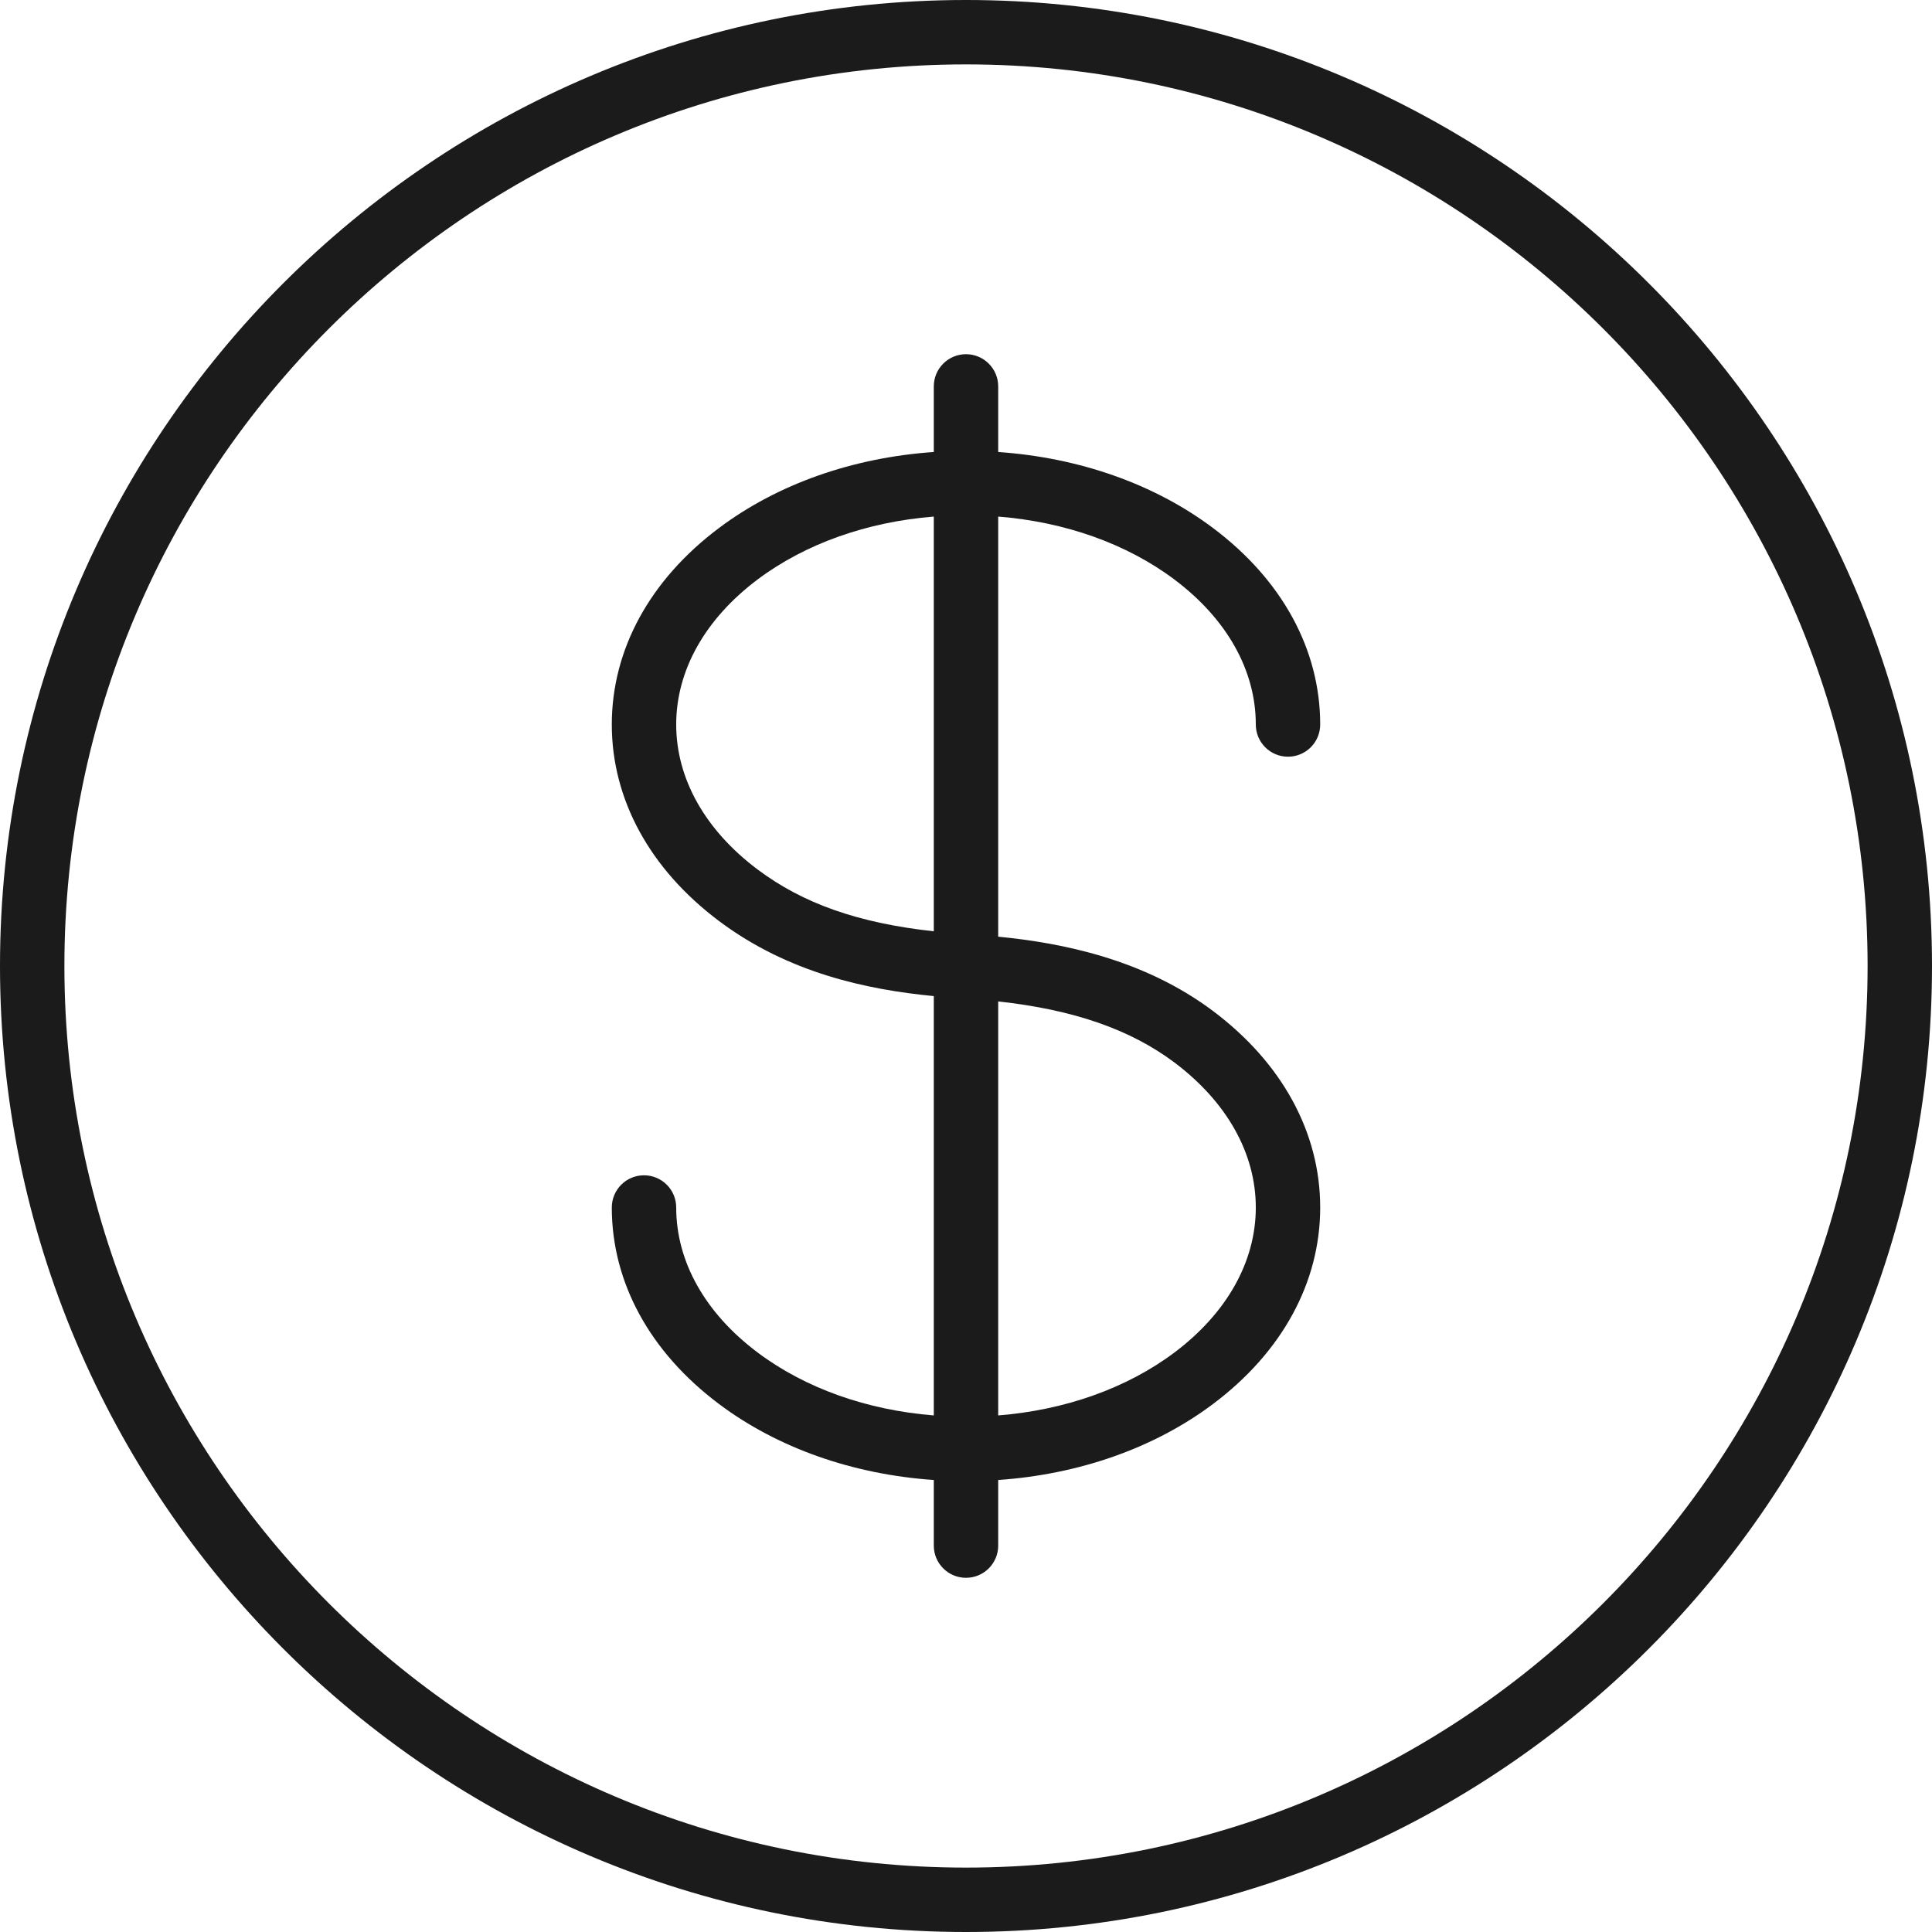 <svg xmlns="http://www.w3.org/2000/svg" fill="none" viewBox="0 0 45 45" height="45" width="45">
<path fill="#1B1B1B" d="M22.5 0C10.094 0 0 10.094 0 22.5C0 34.907 10.094 45 22.5 45C34.907 45 45 34.907 45 22.5C45 10.094 34.907 0 22.5 0ZM22.5 43.5C10.92 43.5 1.5 34.08 1.5 22.5C1.5 10.92 10.92 1.5 22.5 1.5C34.08 1.5 43.5 10.92 43.5 22.5C43.5 34.08 34.08 43.5 22.5 43.5Z"></path>
<path fill="#1B1B1B" d="M27.354 13.498C28.576 14.415 29.25 15.614 29.25 16.875C29.25 17.289 29.585 17.625 30 17.625C30.415 17.625 30.75 17.289 30.75 16.875C30.75 15.13 29.863 13.505 28.253 12.298C26.888 11.273 25.133 10.658 23.25 10.528V9C23.25 8.586 22.914 8.25 22.5 8.25C22.085 8.25 21.75 8.586 21.75 9V10.528C19.866 10.658 18.112 11.273 16.747 12.298C15.137 13.505 14.25 15.13 14.25 16.875C14.25 18.62 15.137 20.245 16.747 21.452C18.364 22.666 20.2 23.051 21.75 23.201V32.968C20.194 32.844 18.757 32.336 17.646 31.502C16.424 30.585 15.75 29.386 15.75 28.125C15.75 27.711 15.415 27.375 15 27.375C14.585 27.375 14.25 27.711 14.25 28.125C14.25 29.87 15.137 31.495 16.747 32.702C18.112 33.727 19.866 34.342 21.75 34.472V36C21.75 36.414 22.085 36.75 22.5 36.75C22.915 36.75 23.25 36.414 23.25 36V34.472C25.133 34.342 26.888 33.727 28.253 32.702C29.863 31.495 30.75 29.87 30.75 28.125C30.75 26.381 29.863 24.755 28.253 23.548C26.649 22.344 24.742 21.962 23.25 21.817V12.032C24.806 12.156 26.243 12.664 27.354 13.498ZM21.75 21.692C19.991 21.5 18.703 21.045 17.646 20.252C16.424 19.335 15.75 18.136 15.75 16.875C15.75 15.614 16.424 14.415 17.646 13.497C18.757 12.664 20.194 12.156 21.75 12.032V21.692ZM27.354 24.747C28.576 25.665 29.25 26.864 29.25 28.125C29.25 29.386 28.576 30.585 27.354 31.503C26.243 32.336 24.806 32.844 23.25 32.968V23.325C25.008 23.518 26.326 23.977 27.354 24.747Z"></path>
</svg>

